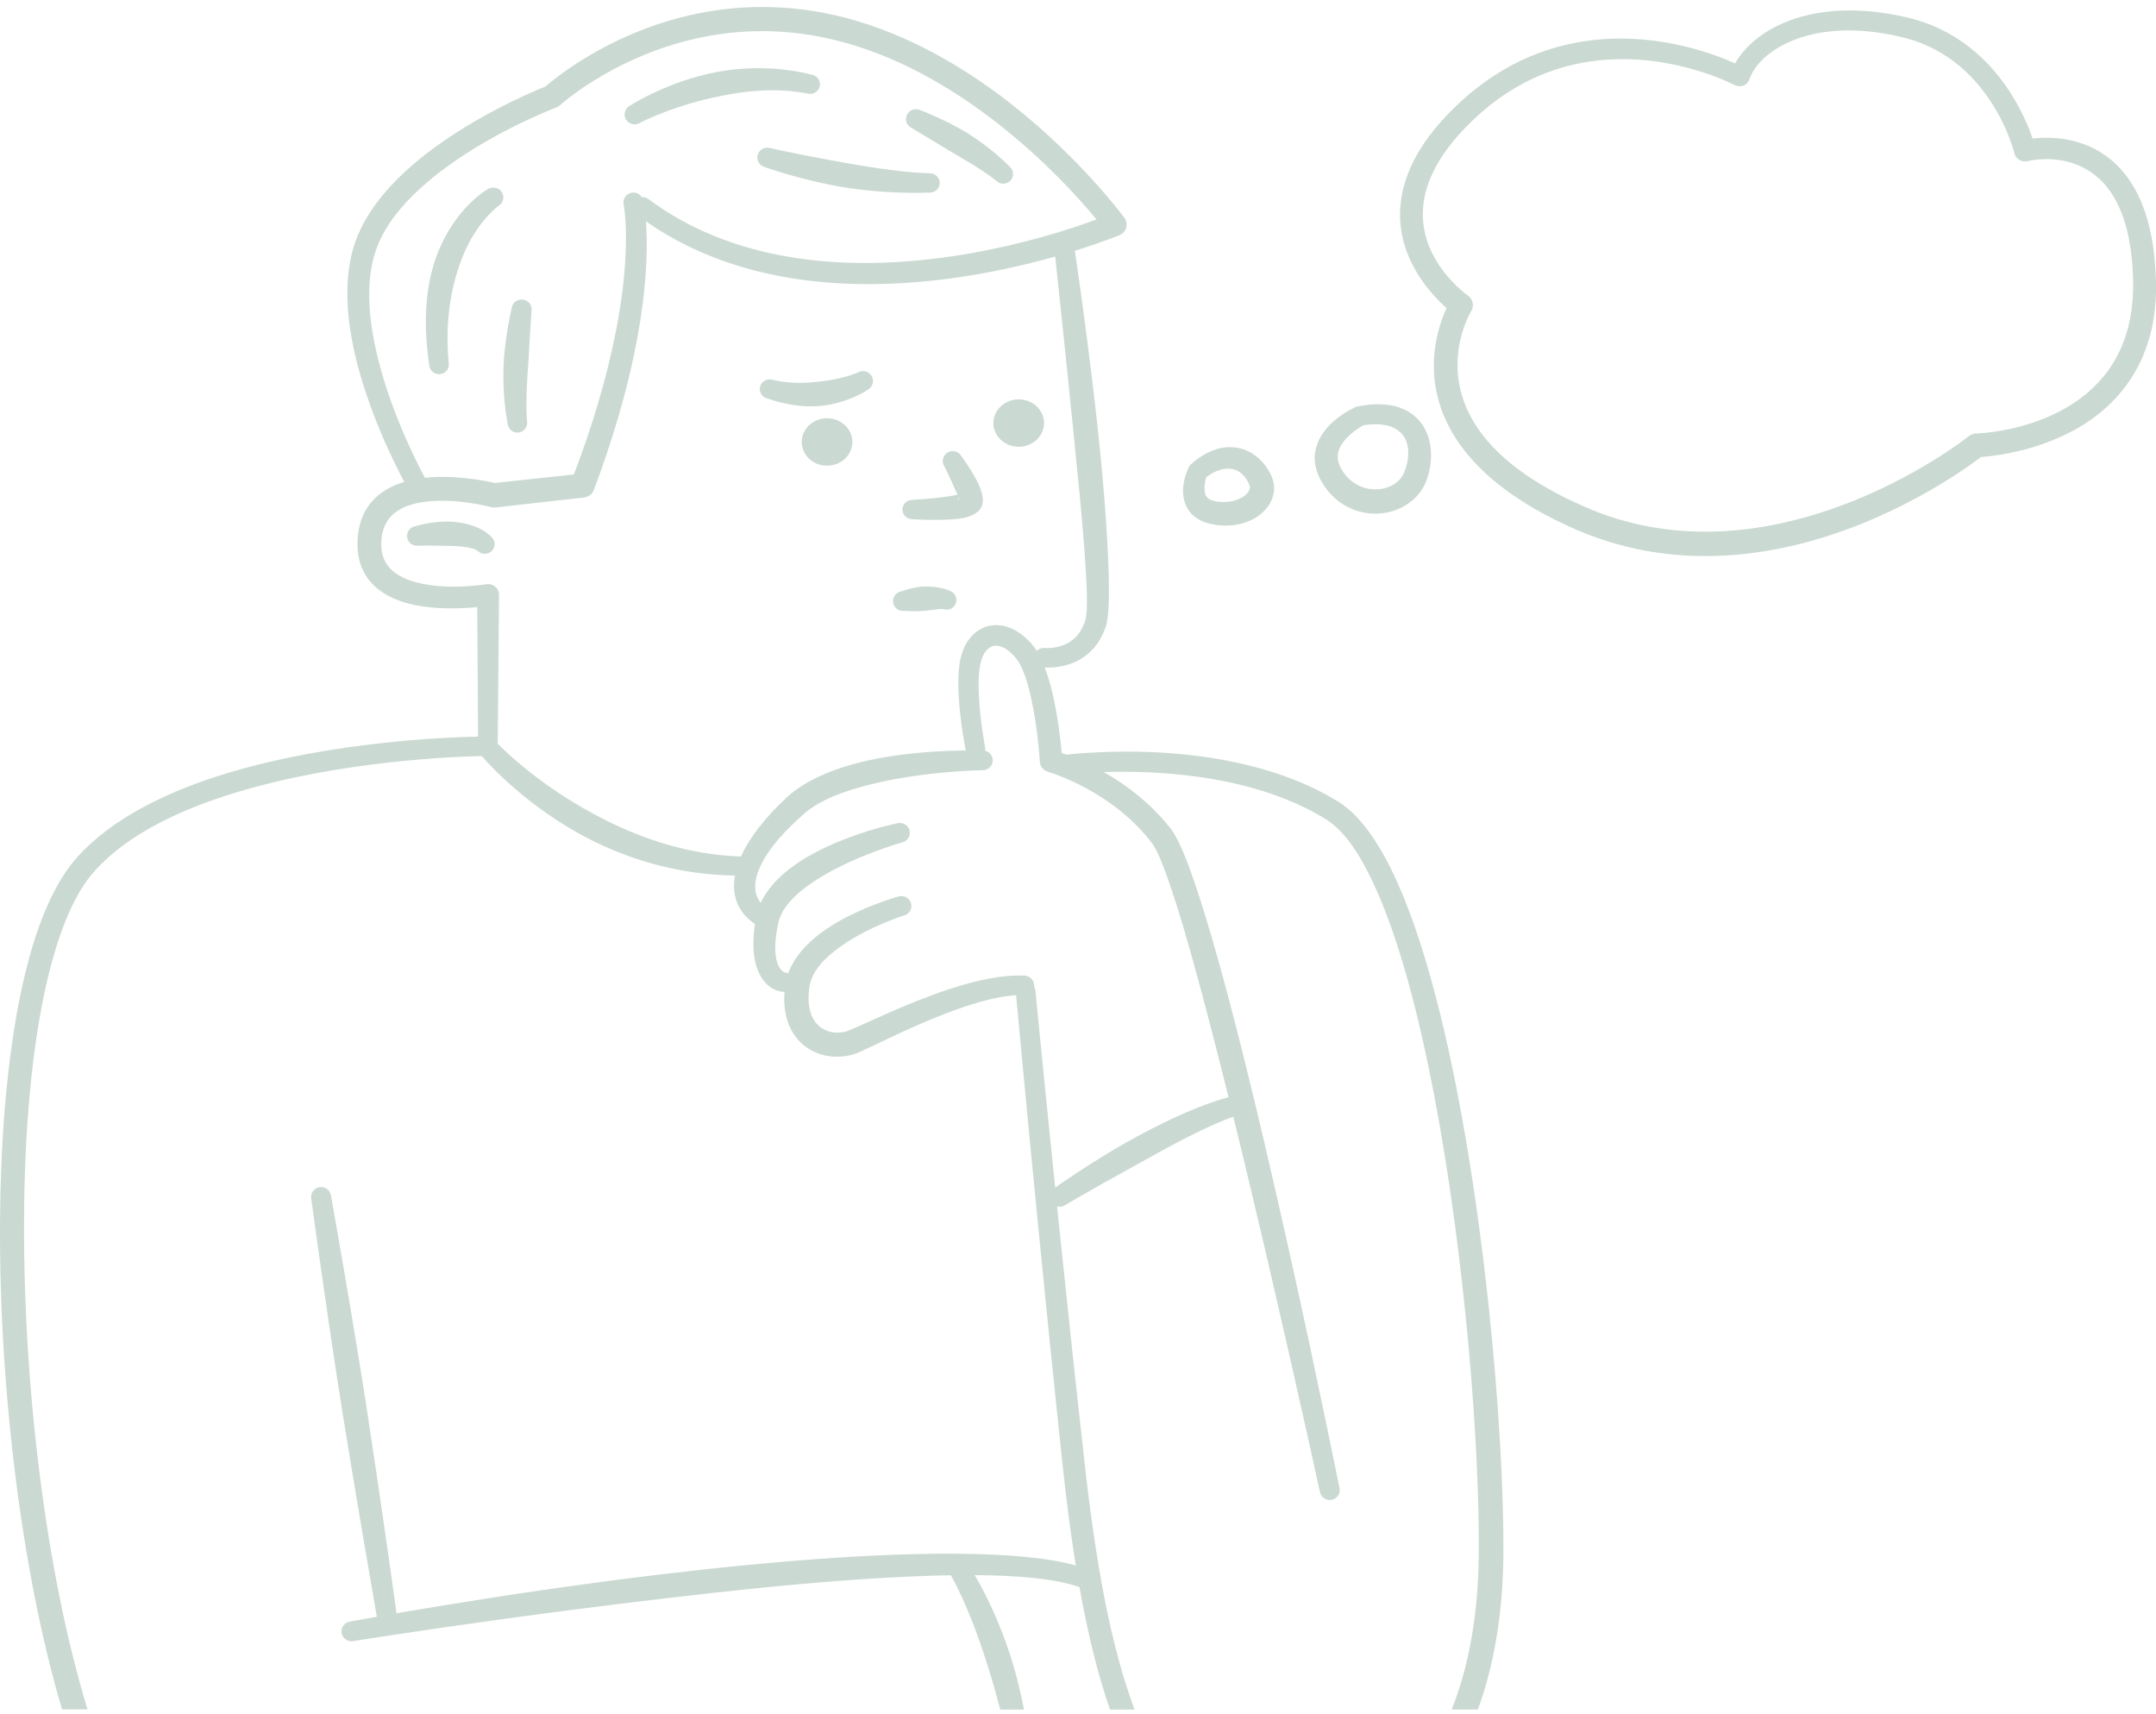 <svg width="190" height="151" viewBox="0 0 190 151" fill="none" xmlns="http://www.w3.org/2000/svg">
<g clip-path="url(#clip0_1_648)">
<path d="M43.309 47.313C42.684 46.644 41.67 46.231 40.575 46.051C40.034 45.961 39.469 45.933 38.95 45.961C37.641 46.034 36.598 46.36 36.598 46.36C36.121 46.443 35.802 46.893 35.886 47.371C35.97 47.843 36.43 48.158 36.907 48.075C36.907 48.075 38.034 48.051 39.322 48.092C39.824 48.11 40.35 48.099 40.845 48.172C41.333 48.241 41.803 48.311 42.133 48.564C42.484 48.886 43.028 48.865 43.354 48.519C43.677 48.175 43.66 47.631 43.309 47.313Z" fill="#CAD9D2"/>
<path d="M80.388 45.746C80.388 45.746 83.311 45.937 84.876 45.639C85.47 45.525 85.908 45.303 86.147 45.095C86.431 44.849 86.568 44.558 86.607 44.26C86.645 43.889 86.529 43.262 86.214 42.607C85.68 41.491 84.708 40.16 84.708 40.16C84.452 39.751 83.908 39.63 83.494 39.883C83.083 40.136 82.957 40.677 83.213 41.082C83.213 41.082 83.757 42.122 84.153 43.081C84.213 43.227 84.311 43.414 84.392 43.577C84.055 43.664 83.624 43.73 83.178 43.792C81.848 43.965 80.405 44.041 80.405 44.041C79.928 44.035 79.538 44.412 79.531 44.883C79.524 45.351 79.907 45.739 80.384 45.746H80.388ZM84.764 43.449C84.764 43.449 84.747 43.459 84.736 43.463C84.715 43.473 84.691 43.483 84.666 43.494C84.701 43.438 84.74 43.4 84.764 43.449ZM84.455 43.976C84.462 43.92 84.476 43.861 84.494 43.806C84.543 43.941 84.547 44.035 84.452 44.041C84.427 44.041 84.452 43.996 84.452 43.979L84.455 43.976Z" fill="#CAD9D2"/>
<path d="M79.717 53.817C79.717 53.817 80.395 53.873 81.202 53.838C81.553 53.821 81.918 53.755 82.265 53.724C82.606 53.692 82.908 53.616 83.129 53.665C83.578 53.824 84.073 53.595 84.234 53.152C84.396 52.712 84.164 52.223 83.715 52.06C83.209 51.814 82.314 51.655 81.434 51.675C81.149 51.682 80.872 51.724 80.619 51.776C79.928 51.915 79.433 52.102 79.433 52.102C78.952 52.181 78.629 52.632 78.71 53.103C78.791 53.578 79.244 53.897 79.724 53.821L79.717 53.817Z" fill="#CAD9D2"/>
<path d="M67.571 35.09C69.234 35.68 70.778 35.87 72.102 35.78C72.779 35.735 73.393 35.61 73.93 35.458C75.573 34.993 76.513 34.311 76.513 34.311C76.927 34.061 77.061 33.524 76.808 33.115C76.555 32.703 76.015 32.575 75.601 32.821C75.601 32.821 74.772 33.181 73.439 33.441C72.986 33.528 72.477 33.593 71.922 33.652C70.814 33.76 69.515 33.808 68.069 33.458C67.613 33.323 67.132 33.58 66.995 34.03C66.858 34.481 67.118 34.955 67.574 35.09H67.571Z" fill="#CAD9D2"/>
<path d="M72.884 36.851C71.656 36.851 70.656 37.786 70.656 38.94C70.656 40.094 71.652 41.03 72.884 41.03C74.116 41.03 75.113 40.094 75.113 38.94C75.113 37.786 74.116 36.851 72.884 36.851Z" fill="#CAD9D2"/>
<path d="M89.776 39.363C91.004 39.363 92.005 38.428 92.005 37.274C92.005 36.12 91.008 35.184 89.776 35.184C88.544 35.184 87.547 36.12 87.547 37.274C87.547 38.428 88.544 39.363 89.776 39.363Z" fill="#CAD9D2"/>
<path d="M38.792 32.966C39.266 32.911 39.603 32.484 39.546 32.017C39.248 28.853 39.61 26.347 40.171 24.358C40.48 23.27 40.849 22.341 41.249 21.555C42.474 19.164 43.934 18.135 43.934 18.135C44.348 17.889 44.481 17.352 44.228 16.939C43.976 16.53 43.435 16.402 43.017 16.651C43.017 16.651 41.031 17.708 39.395 20.578C38.89 21.465 38.416 22.532 38.083 23.797C37.5 25.984 37.318 28.77 37.834 32.218C37.89 32.685 38.322 33.018 38.795 32.963L38.792 32.966Z" fill="#CAD9D2"/>
<path d="M45.716 38.105C46.187 38.039 46.517 37.606 46.45 37.138C46.366 36.237 46.387 35.25 46.422 34.255C46.453 33.327 46.534 32.391 46.59 31.521C46.639 30.769 46.667 30.062 46.703 29.456C46.78 28.219 46.839 27.394 46.839 27.394C46.917 26.923 46.59 26.476 46.109 26.399C45.629 26.323 45.179 26.645 45.102 27.12C45.102 27.12 44.793 28.375 44.562 30.152C44.481 30.78 44.407 31.473 44.379 32.197C44.312 33.916 44.442 35.794 44.744 37.381C44.811 37.845 45.249 38.171 45.723 38.105H45.716Z" fill="#CAD9D2"/>
<path d="M56.379 10.826C56.379 10.826 58.074 9.939 60.657 9.166C61.555 8.896 62.559 8.643 63.636 8.432C65.904 7.981 68.508 7.714 71.203 8.252C71.666 8.355 72.13 8.068 72.239 7.61C72.344 7.153 72.052 6.692 71.589 6.592C68.648 5.843 65.739 5.878 63.226 6.335C62.05 6.55 60.962 6.865 60.001 7.202C57.221 8.175 55.47 9.343 55.47 9.343C55.055 9.589 54.919 10.126 55.171 10.539C55.424 10.947 55.964 11.079 56.379 10.833V10.826Z" fill="#CAD9D2"/>
<path d="M66.781 13.626C66.641 14.084 66.904 14.572 67.367 14.711C67.367 14.711 69.08 15.338 71.635 15.944C72.512 16.156 73.491 16.364 74.534 16.527C76.853 16.887 79.472 17.06 81.957 16.967C82.434 16.967 82.816 16.579 82.813 16.111C82.809 15.64 82.42 15.262 81.942 15.265C80.065 15.217 78.124 14.947 76.299 14.659C75.106 14.468 73.965 14.257 72.923 14.066C69.985 13.533 67.879 13.047 67.879 13.047C67.416 12.905 66.921 13.169 66.781 13.626Z" fill="#CAD9D2"/>
<path d="M80.339 11.273C80.339 11.273 80.984 11.655 81.946 12.237C82.416 12.521 82.957 12.864 83.546 13.21C84.224 13.616 84.964 14.032 85.68 14.475C86.445 14.954 87.197 15.435 87.821 15.951C88.169 16.274 88.716 16.256 89.043 15.91C89.369 15.567 89.351 15.026 89 14.704C87.979 13.668 86.635 12.594 85.294 11.755C84.736 11.405 84.178 11.107 83.662 10.844C82.206 10.112 81.1 9.704 81.1 9.704C80.662 9.499 80.135 9.683 79.928 10.116C79.718 10.549 79.903 11.069 80.342 11.273H80.339Z" fill="#CAD9D2"/>
<path d="M2.123 106.604C2.211 98.329 2.973 90.705 4.52 84.943C5.471 81.411 6.7 78.591 8.279 76.806C11.196 73.517 15.87 71.32 20.819 69.816C30.035 67.016 40.224 66.656 42.459 66.611C43.017 67.259 44.951 69.383 48.061 71.577C49.349 72.485 50.837 73.403 52.511 74.214C55.919 75.863 60.084 77.073 64.766 77.142C64.454 78.934 65.044 80.406 66.525 81.404C66.3 83.047 66.391 84.208 66.623 85.015C67.297 87.375 69.002 87.379 69.002 87.379C69.048 87.382 69.094 87.379 69.139 87.379C68.985 89.354 69.546 90.747 70.375 91.658C71.754 93.169 73.954 93.429 75.594 92.753C76.938 92.189 80.595 90.255 84.322 88.931C86.14 88.283 87.972 87.774 89.544 87.684C89.688 89.229 90.474 97.726 91.524 108.368C92.169 114.907 92.913 122.254 93.668 129.295C93.995 132.327 94.37 135.211 94.805 137.924C89.846 136.545 80.149 136.676 69.746 137.536C64.538 137.969 59.151 138.565 54.108 139.227C46.215 140.26 39.171 141.41 34.945 142.138C34.58 139.501 33.503 131.835 32.331 124.18C31.934 121.595 31.509 119.014 31.113 116.629C30.056 110.295 29.165 105.326 29.165 105.326C29.091 104.851 28.642 104.525 28.161 104.601C27.68 104.674 27.35 105.121 27.428 105.596C27.428 105.596 28.101 110.593 29.038 116.952C29.39 119.343 29.779 121.931 30.193 124.513C31.428 132.192 32.759 139.858 33.211 142.446C31.685 142.716 30.821 142.876 30.821 142.876C30.344 142.959 30.021 143.41 30.105 143.884C30.19 144.356 30.646 144.674 31.123 144.591C31.123 144.591 36.725 143.69 44.677 142.599C48.738 142.041 53.413 141.441 58.267 140.866C64.314 140.149 70.638 139.48 76.418 139.106C79.015 138.939 81.504 138.825 83.799 138.787C84.132 139.383 85.031 141.077 86.031 143.78C86.428 144.855 86.838 146.085 87.26 147.46C87.558 148.441 87.86 149.495 88.147 150.621H90.239C89.972 149.266 89.674 148.005 89.341 146.858C88.923 145.412 88.453 144.137 87.993 143.032C87.196 141.105 86.435 139.688 85.898 138.776C89.846 138.801 93.082 139.106 95.132 139.833C95.851 143.87 96.725 147.492 97.823 150.621H99.985C97.88 145.014 96.564 137.664 95.605 129.098C94.812 122.067 94.029 114.73 93.352 108.195C93.285 107.554 93.219 106.923 93.156 106.299C93.384 106.355 93.633 106.32 93.844 106.185C93.844 106.185 95.181 105.402 97.121 104.303C98.101 103.752 99.238 103.129 100.424 102.47C101.863 101.67 103.376 100.824 104.836 100.093C106.229 99.393 107.556 98.78 108.689 98.391C109.735 102.64 110.77 107.006 111.729 111.12C114.312 122.223 116.323 131.465 116.323 131.465C116.421 131.932 116.888 132.237 117.361 132.14C117.839 132.043 118.144 131.582 118.046 131.115C118.046 131.115 116.186 121.827 113.708 110.68C112.23 104.04 110.539 96.732 108.896 90.338C107.433 84.648 105.997 79.675 104.832 76.508C104.204 74.796 103.621 73.583 103.158 72.991C101.754 71.203 100.105 69.834 98.543 68.801C98.108 68.513 97.68 68.257 97.265 68.021C99.459 67.952 102.491 67.994 105.755 68.465C109.465 68.999 113.483 70.087 116.895 72.211C118.53 73.23 119.962 75.416 121.278 78.359C123.345 82.978 125.04 89.427 126.388 96.486C129.115 110.756 130.41 127.524 130.319 136.933C130.277 142.294 129.424 146.878 127.932 150.617H130.238C131.635 146.809 132.442 142.235 132.488 136.95C132.562 125.923 130.74 104.882 126.932 89.399C125.581 83.906 123.974 79.103 122.128 75.676C120.839 73.285 119.418 71.542 117.905 70.61C114.252 68.368 109.97 67.214 106.011 66.666C100.403 65.89 95.465 66.327 93.994 66.49C93.837 66.431 93.696 66.379 93.566 66.337C93.465 65.235 93.215 62.976 92.706 60.886C92.527 60.155 92.313 59.448 92.064 58.807C92.562 58.838 93.994 58.838 95.314 58.017C96.156 57.494 96.96 56.638 97.441 55.238C97.613 54.732 97.718 53.706 97.725 52.299C97.739 49.735 97.508 45.795 97.121 41.588C96.879 38.951 96.578 36.21 96.269 33.632C95.605 28.122 94.914 23.388 94.721 22.096C97.192 21.326 98.669 20.709 98.669 20.709C98.954 20.588 99.168 20.349 99.248 20.054C99.329 19.76 99.273 19.445 99.09 19.198C99.09 19.198 94.823 13.349 87.884 8.227C83.908 5.292 79.061 2.606 73.646 1.355C68.504 0.177 63.882 0.534 60.021 1.529C53.325 3.251 48.928 6.876 48.071 7.624C46.962 8.064 41.171 10.48 36.63 14.302C34.156 16.381 32.06 18.883 31.19 21.676C30.334 24.435 30.512 27.668 31.186 30.793C32.285 35.87 34.664 40.652 35.63 42.461C35.489 42.503 35.349 42.544 35.212 42.593C33.225 43.317 31.681 44.769 31.516 47.5C31.351 50.265 32.741 51.845 34.671 52.715C37.051 53.789 40.353 53.654 42.059 53.491L42.129 64.899C39.315 64.955 29.333 65.346 20.261 68.049C14.94 69.633 9.943 72.02 6.791 75.538C5.04 77.492 3.622 80.562 2.558 84.451C0.955 90.317 0.126 98.111 0.014 106.584C-0.183 121.412 1.814 138.302 5.468 150.604H7.714C3.983 138.44 1.965 121.471 2.127 106.608L2.123 106.604ZM92.366 68.001C92.366 68.001 94.742 68.676 97.402 70.465C98.789 71.393 100.256 72.634 101.494 74.242C102.017 74.917 102.653 76.567 103.407 78.864C104.422 81.948 105.58 86.159 106.794 90.851C107.278 92.726 107.773 94.677 108.268 96.666C106.555 97.123 104.418 98 102.284 99.053C100.954 99.708 99.624 100.433 98.409 101.143C95.665 102.761 93.486 104.283 92.987 104.636C91.959 94.625 91.246 87.264 91.246 87.264C91.232 87.129 91.187 87.008 91.12 86.9C91.12 86.883 91.127 86.866 91.127 86.849C91.148 86.377 90.776 85.979 90.302 85.958C88.407 85.85 86.042 86.37 83.701 87.133C79.896 88.377 76.155 90.258 74.783 90.799C73.905 91.149 72.73 91.024 71.993 90.217C71.4 89.569 71.115 88.522 71.319 87.018C71.484 85.733 72.431 84.672 73.555 83.782C76.109 81.758 79.686 80.653 79.686 80.653C80.153 80.517 80.419 80.032 80.282 79.575C80.145 79.114 79.658 78.85 79.191 78.982C79.191 78.982 75.201 80.067 72.319 82.215C71.013 83.189 69.957 84.388 69.459 85.764C69.361 85.715 69.255 85.684 69.139 85.674C69.139 85.674 68.487 85.466 68.346 84.069C68.276 83.387 68.339 82.496 68.588 81.318C68.746 80.569 69.178 79.907 69.74 79.294C70.305 78.677 71.017 78.13 71.782 77.624C72.965 76.848 74.281 76.193 75.492 75.669C77.678 74.734 79.503 74.217 79.503 74.217C79.977 74.103 80.265 73.635 80.153 73.167C80.037 72.703 79.563 72.415 79.089 72.53C79.089 72.53 77.103 72.928 74.727 73.822C73.372 74.335 71.898 75.004 70.589 75.839C69.852 76.311 69.167 76.841 68.585 77.416C67.928 78.067 67.395 78.778 67.037 79.54C66.472 78.837 66.409 77.915 66.784 76.858C67.325 75.337 68.687 73.601 70.792 71.757C72.196 70.492 74.341 69.713 76.559 69.148C81.36 67.924 86.593 67.859 86.593 67.859C87.077 67.865 87.481 67.484 87.488 67.003C87.495 66.587 87.203 66.237 86.81 66.147C86.828 66.046 86.831 65.939 86.81 65.831C86.81 65.831 86.382 63.586 86.266 61.351C86.214 60.318 86.224 59.285 86.393 58.502C86.586 57.608 87 57.002 87.618 56.905C88.221 56.808 88.874 57.203 89.523 57.982C90.116 58.696 90.516 59.965 90.825 61.302C91.464 64.05 91.636 67.11 91.636 67.11C91.661 67.529 91.952 67.886 92.362 67.997L92.366 68.001ZM33.036 30.395C32.457 27.591 32.278 24.698 33.064 22.234C33.847 19.777 35.752 17.629 37.942 15.809C42.758 11.817 49.019 9.471 49.019 9.471C49.145 9.423 49.261 9.35 49.363 9.26C49.363 9.26 53.655 5.337 60.572 3.577C64.142 2.669 68.413 2.336 73.161 3.428C78.278 4.592 82.858 7.139 86.624 9.891C91.569 13.508 95.118 17.497 96.634 19.334C93.219 20.602 83.227 23.863 72.824 23.038C67.413 22.608 61.882 21.07 57.126 17.528C56.954 17.4 56.754 17.348 56.554 17.362C56.357 17.067 55.996 16.908 55.627 16.988C55.154 17.091 54.855 17.556 54.961 18.024C54.961 18.024 55.641 21.302 54.522 27.865C53.897 31.511 52.725 36.158 50.574 41.803L43.614 42.551C42.842 42.374 40.087 41.817 37.447 42.094C36.809 40.916 34.159 35.825 33.036 30.395ZM35.531 50.889C34.334 50.334 33.482 49.336 33.605 47.618C33.724 45.902 34.703 45.001 35.949 44.558C38.943 43.494 43.263 44.679 43.263 44.679C43.393 44.714 43.53 44.724 43.663 44.71L51.458 43.833C51.858 43.788 52.198 43.529 52.339 43.158C54.624 37.052 55.834 32.062 56.438 28.174C57.073 24.091 57.049 21.205 56.922 19.5C61.741 22.865 67.251 24.403 72.666 24.871C80.461 25.544 88.046 23.998 92.991 22.601C93.208 24.618 93.903 31.13 94.573 37.818C94.945 41.532 95.339 45.296 95.56 48.377C95.784 51.474 95.9 53.845 95.644 54.659C95.356 55.577 94.872 56.16 94.335 56.517C93.282 57.213 92.096 57.092 92.096 57.092C91.815 57.057 91.548 57.164 91.366 57.352C91.239 57.151 91.109 56.96 90.973 56.801C89.765 55.39 88.421 54.929 87.316 55.113C86.077 55.325 84.985 56.347 84.62 58.156C84.434 59.067 84.42 60.263 84.494 61.462C84.631 63.627 85.041 65.79 85.105 66.119C83.115 66.136 79.475 66.292 76.043 67.107C73.449 67.723 70.996 68.746 69.368 70.222C67.353 72.097 65.998 73.888 65.293 75.475C65.24 75.465 65.184 75.458 65.124 75.454C60.629 75.281 56.715 73.919 53.472 72.311C51.904 71.532 50.489 70.704 49.257 69.882C46.362 67.963 44.456 66.129 43.842 65.513C43.856 65.454 43.863 65.391 43.863 65.329L43.975 52.41C43.975 52.133 43.853 51.866 43.635 51.686C43.417 51.506 43.133 51.429 42.852 51.474C42.852 51.474 38.388 52.23 35.528 50.896L35.531 50.889Z" fill="#CAD9D2"/>
<path d="M189.993 24.729C189.845 18.893 188.063 15.75 186.013 14.059C183.539 12.018 180.591 12.036 179.127 12.209C178.667 10.868 177.544 8.165 175.312 5.767C173.596 3.93 171.234 2.27 168.03 1.529C163.755 0.538 160.326 0.86 157.796 1.778C155.356 2.669 153.728 4.131 152.907 5.587C151.05 4.748 146.305 2.956 140.732 3.497C136.889 3.868 132.653 5.34 128.697 8.983C125.002 12.386 123.63 15.508 123.412 18.155C123.04 22.667 126.072 25.9 127.483 27.144C126.75 28.728 125.476 32.477 127.283 36.722C128.669 39.98 131.902 43.591 138.83 46.63C145.424 49.51 152.019 49.426 157.736 48.134C166.489 46.158 173.164 41.342 174.572 40.271C176.039 40.163 181.58 39.529 185.585 35.925C188.157 33.614 190.133 30.1 190 24.729H189.993ZM184.191 34.408C180.075 38.077 174.147 38.195 174.147 38.195C173.912 38.202 173.684 38.285 173.505 38.431C173.505 38.431 166.626 43.934 157.252 46.041C151.945 47.236 145.824 47.344 139.7 44.672C134.85 42.568 131.954 40.195 130.315 37.856C126.536 32.471 129.649 27.411 129.649 27.411C129.936 26.954 129.81 26.354 129.368 26.042C129.368 26.042 125.047 23.073 125.409 18.301C125.584 16.01 126.841 13.342 130.024 10.376C133.593 7.045 137.429 5.68 140.918 5.316C147.527 4.63 152.893 7.51 152.893 7.51V7.496C153.121 7.614 153.391 7.631 153.637 7.541C153.879 7.447 154.068 7.257 154.153 7.021C154.704 5.389 156.68 3.677 159.866 2.991C161.951 2.54 164.538 2.54 167.609 3.272C170.399 3.934 172.448 5.396 173.933 7.011C176.684 9.998 177.52 13.494 177.52 13.494C177.579 13.744 177.737 13.959 177.962 14.087C178.183 14.219 178.45 14.26 178.699 14.191C178.699 14.191 183.135 13.044 185.845 16.693C187.055 18.325 187.905 20.869 187.985 24.767C188.08 29.386 186.417 32.422 184.195 34.401L184.191 34.408Z" fill="#CAD9D2"/>
<path d="M121.047 45.254C123.075 45.313 124.981 44.204 125.69 42.389C126.385 40.552 126.276 38.334 124.981 36.962C124.005 35.929 122.331 35.271 119.699 35.804V35.787C119.625 35.801 119.555 35.825 119.488 35.853C119.481 35.853 118.485 36.289 117.555 37.09C116.958 37.61 116.407 38.282 116.105 39.072C115.737 40.039 115.733 41.182 116.491 42.479C117.604 44.357 119.366 45.206 121.05 45.254H121.047ZM118.151 39.287C118.748 38.261 119.917 37.596 120.176 37.457C121.854 37.222 122.938 37.541 123.546 38.233C124.318 39.117 124.212 40.503 123.742 41.626C123.331 42.628 122.233 43.144 121.113 43.116C120.071 43.085 118.983 42.576 118.271 41.425C117.741 40.597 117.818 39.869 118.155 39.287H118.151Z" fill="#CAD9D2"/>
<path d="M106.699 46.162C108.475 46.547 110.026 46.117 111.002 45.372C112.122 44.513 112.543 43.251 112.115 42.108C111.651 40.902 110.465 39.575 108.773 39.412C107.714 39.308 106.408 39.627 104.99 40.881V40.871C104.888 40.954 104.811 41.061 104.758 41.182C104.744 41.182 104.397 41.903 104.285 42.773C104.207 43.38 104.274 44.045 104.558 44.63C104.888 45.31 105.527 45.895 106.699 46.166V46.162ZM106.303 42.035C107.166 41.408 107.91 41.214 108.531 41.311C109.384 41.442 109.921 42.177 110.128 42.801C110.188 42.978 110.125 43.154 110.023 43.317C109.875 43.549 109.633 43.736 109.339 43.889C108.763 44.187 107.991 44.322 107.117 44.163C106.587 44.073 106.303 43.847 106.215 43.532C106.057 42.967 106.215 42.326 106.306 42.038L106.303 42.035Z" fill="#CAD9D2"/>
</g>
<defs>
<clipPath id="clip0_1_648">
<rect width="190" height="150" fill="white" transform="translate(0 0.6)"/>
</clipPath>
</defs>
</svg>

